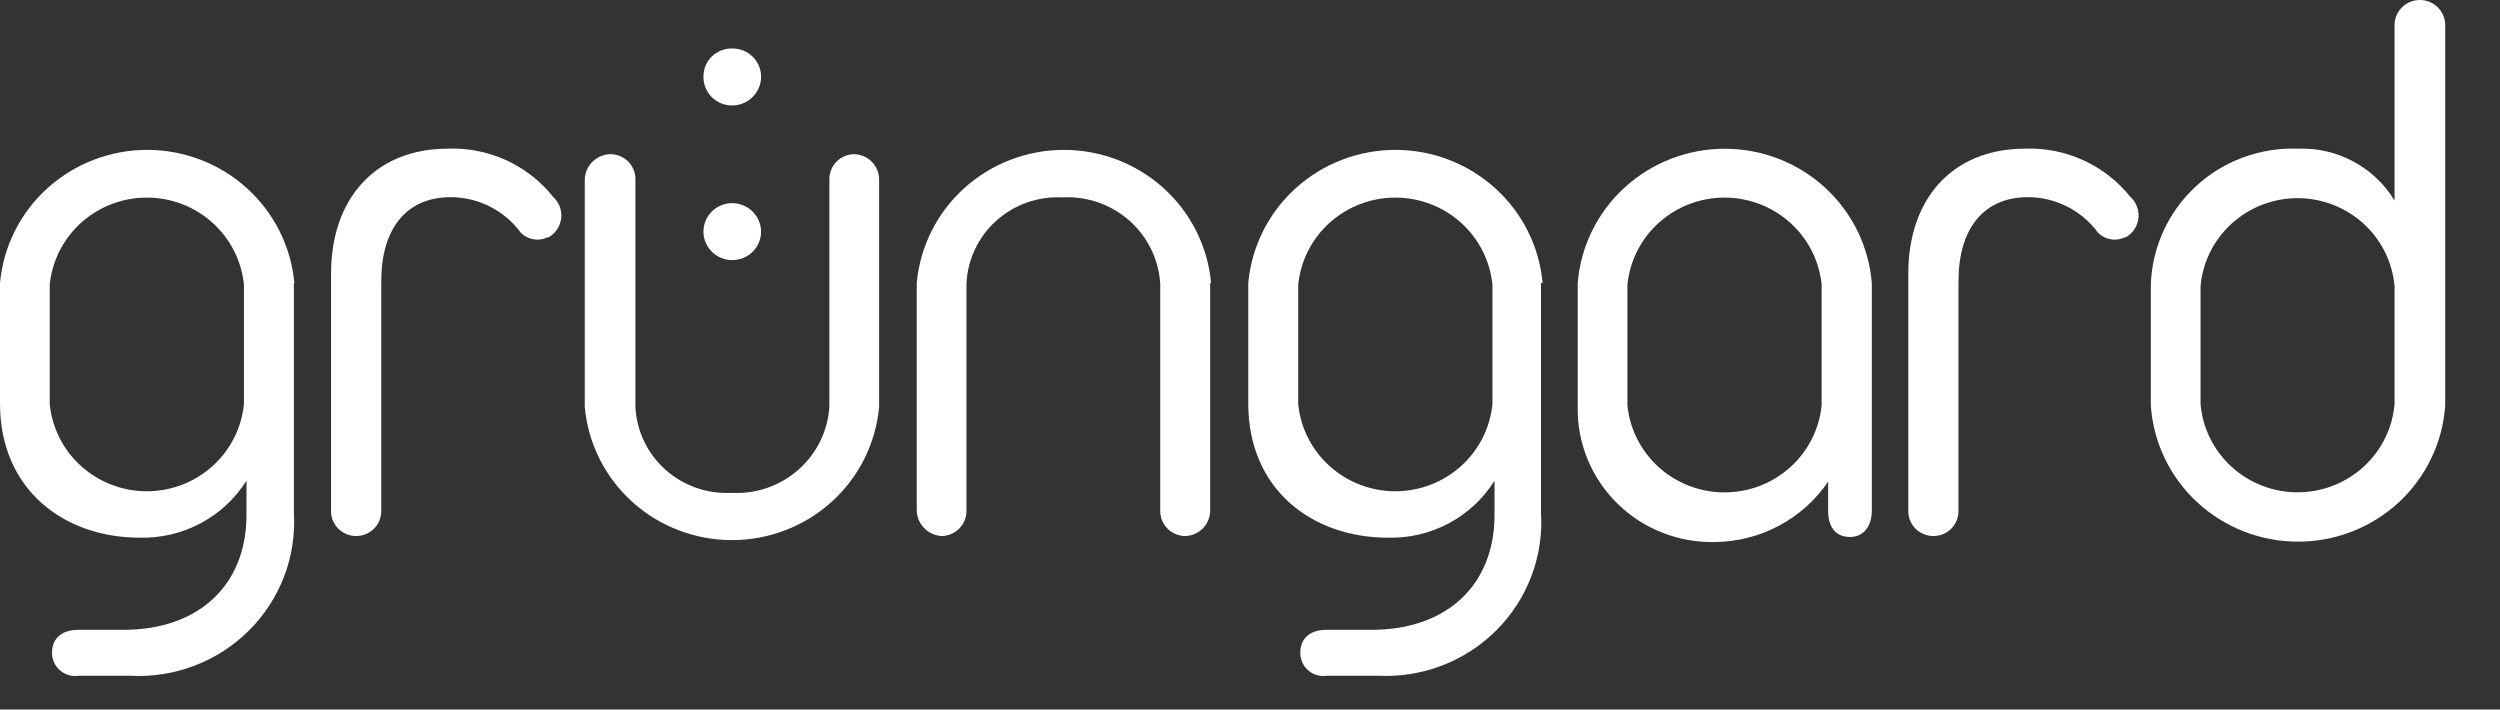 <?xml version="1.0" encoding="UTF-8"?> <svg xmlns="http://www.w3.org/2000/svg" fill="none" viewBox="0 0 147.064 41.739" style="max-height: 500px" width="147.064" height="41.739"><rect x="0" y="0" width="147.064" height="41.739" fill="#333333" stroke="none"/><g clip-path="url(#clip0_1578_10062)"><g clip-path="url(#clip1_1578_10062)"><path fill="white" d="M17.288 16.652V30.169C17.365 31.442 17.169 32.718 16.713 33.911C16.257 35.105 15.55 36.19 14.641 37.094C13.731 37.999 12.638 38.704 11.434 39.161C10.23 39.62 8.942 39.821 7.653 39.752H4.647C4.45 39.783 4.248 39.772 4.056 39.718C3.864 39.664 3.687 39.57 3.536 39.441C3.384 39.312 3.264 39.152 3.182 38.973C3.1 38.793 3.059 38.597 3.061 38.4C3.061 37.522 3.663 37.048 4.633 37.048H7.298C11.617 37.048 14.5 34.48 14.5 30.29V28.276C13.837 29.33 12.907 30.194 11.802 30.782C10.696 31.371 9.455 31.662 8.2 31.628C3.786 31.628 0 28.817 0 23.735V16.652C0.192 14.513 1.188 12.522 2.79 11.072C4.393 9.622 6.486 8.817 8.658 8.817C10.83 8.817 12.923 9.622 14.525 11.072C16.128 12.522 17.123 14.513 17.316 16.652M14.35 16.747C14.211 15.344 13.549 14.042 12.493 13.095C11.437 12.148 10.063 11.623 8.637 11.623C7.212 11.623 5.837 12.148 4.781 13.095C3.725 14.042 3.064 15.344 2.925 16.747V23.775C3.064 25.178 3.725 26.48 4.781 27.427C5.837 28.374 7.212 28.899 8.637 28.899C10.063 28.899 11.437 28.374 12.493 27.427C13.549 26.48 14.211 25.178 14.35 23.775V16.747Z"></path><path fill="white" d="M32.212 13.962C31.951 14.087 31.657 14.127 31.372 14.076C31.087 14.025 30.826 13.886 30.627 13.678C30.156 13.038 29.539 12.516 28.827 12.155C28.115 11.793 27.327 11.602 26.527 11.597C23.889 11.597 22.427 13.462 22.427 16.557V30.074C22.427 30.461 22.271 30.832 21.994 31.106C21.718 31.38 21.342 31.533 20.951 31.533C20.559 31.533 20.184 31.38 19.907 31.106C19.63 30.832 19.475 30.461 19.475 30.074V16.084C19.475 11.786 21.976 8.772 26.308 8.745C27.497 8.695 28.68 8.926 29.761 9.417C30.842 9.908 31.79 10.646 32.526 11.57C32.702 11.727 32.838 11.924 32.923 12.143C33.007 12.362 33.038 12.598 33.013 12.831C32.988 13.065 32.907 13.289 32.777 13.485C32.647 13.682 32.472 13.845 32.267 13.962"></path><path fill="white" d="M34.399 23.937V10.57C34.406 10.169 34.572 9.788 34.86 9.507C35.149 9.226 35.538 9.069 35.943 9.069C36.137 9.075 36.328 9.118 36.505 9.196C36.682 9.274 36.841 9.386 36.975 9.525C37.108 9.665 37.212 9.829 37.281 10.008C37.351 10.187 37.383 10.378 37.378 10.57V23.91C37.408 24.612 37.578 25.3 37.878 25.936C38.178 26.572 38.603 27.143 39.128 27.616C39.653 28.088 40.267 28.453 40.936 28.689C41.604 28.926 42.313 29.029 43.022 28.992C44.468 29.074 45.888 28.584 46.969 27.631C48.05 26.678 48.705 25.34 48.789 23.91V10.57C48.784 10.378 48.817 10.187 48.886 10.008C48.955 9.829 49.059 9.665 49.193 9.525C49.326 9.386 49.486 9.274 49.663 9.196C49.84 9.118 50.031 9.075 50.224 9.069C50.422 9.071 50.617 9.111 50.799 9.188C50.98 9.264 51.145 9.375 51.283 9.514C51.422 9.654 51.531 9.819 51.605 10C51.679 10.181 51.716 10.374 51.714 10.57V23.937C51.522 26.077 50.526 28.068 48.924 29.518C47.322 30.968 45.228 31.772 43.056 31.772C40.884 31.772 38.791 30.968 37.189 29.518C35.586 28.068 34.591 26.077 34.399 23.937Z"></path><path fill="white" d="M71.189 16.652V30.033C71.189 30.427 71.033 30.804 70.754 31.085C70.475 31.366 70.097 31.527 69.699 31.534C69.306 31.523 68.934 31.36 68.663 31.078C68.391 30.797 68.243 30.422 68.251 30.033V16.693C68.166 15.265 67.513 13.929 66.435 12.977C65.356 12.024 63.941 11.533 62.497 11.611C61.788 11.574 61.079 11.677 60.411 11.914C59.742 12.15 59.128 12.515 58.603 12.988C58.078 13.46 57.653 14.031 57.353 14.667C57.052 15.303 56.882 15.992 56.853 16.693V30.033C56.86 30.422 56.712 30.797 56.441 31.078C56.169 31.36 55.797 31.523 55.404 31.534C55.012 31.513 54.642 31.348 54.369 31.07C54.095 30.791 53.938 30.421 53.928 30.033V16.652C54.12 14.513 55.116 12.522 56.718 11.072C58.321 9.622 60.414 8.817 62.586 8.817C64.758 8.817 66.851 9.622 68.453 11.072C70.056 12.522 71.051 14.513 71.243 16.652"></path><path fill="white" d="M90.65 16.652V30.169C90.728 31.437 90.535 32.707 90.084 33.897C89.633 35.086 88.933 36.169 88.03 37.073C87.127 37.977 86.042 38.683 84.845 39.144C83.648 39.606 82.367 39.813 81.083 39.752H78.077C77.88 39.783 77.678 39.772 77.486 39.718C77.294 39.664 77.117 39.57 76.966 39.441C76.814 39.312 76.694 39.152 76.612 38.973C76.53 38.793 76.489 38.597 76.491 38.4C76.491 37.522 77.093 37.048 78.049 37.048H80.714C85.033 37.048 87.916 34.48 87.916 30.29V28.276C87.258 29.331 86.33 30.196 85.227 30.785C84.124 31.373 82.883 31.664 81.63 31.628C77.216 31.628 73.43 28.817 73.43 23.735V16.652C73.622 14.513 74.618 12.522 76.22 11.072C77.823 9.622 79.916 8.817 82.088 8.817C84.26 8.817 86.353 9.622 87.955 11.072C89.558 12.522 90.553 14.513 90.746 16.652M87.794 16.747C87.655 15.344 86.993 14.042 85.937 13.095C84.881 12.148 83.506 11.623 82.081 11.623C80.656 11.623 79.281 12.148 78.225 13.095C77.169 14.042 76.507 15.344 76.368 16.747V23.775C76.507 25.178 77.169 26.48 78.225 27.427C79.281 28.374 80.656 28.899 82.081 28.899C83.506 28.899 84.881 28.374 85.937 27.427C86.993 26.48 87.655 25.178 87.794 23.775V16.747Z"></path><path fill="white" d="M110.111 16.652V30.033C110.111 30.966 109.619 31.588 108.826 31.588C108.034 31.588 107.542 31.061 107.542 30.06V28.33C106.813 29.405 105.832 30.29 104.682 30.909C103.533 31.528 102.249 31.863 100.941 31.885C99.876 31.916 98.816 31.734 97.824 31.349C96.832 30.965 95.929 30.386 95.17 29.647C94.41 28.908 93.809 28.025 93.404 27.051C92.998 26.077 92.796 25.032 92.809 23.978V16.652C92.982 14.501 93.969 12.492 95.572 11.028C97.175 9.563 99.278 8.75 101.46 8.75C103.643 8.75 105.745 9.563 107.348 11.028C108.951 12.492 109.938 14.501 110.111 16.652ZM107.159 16.747C107.02 15.344 106.358 14.042 105.302 13.095C104.246 12.148 102.872 11.623 101.446 11.623C100.021 11.623 98.647 12.148 97.591 13.095C96.535 14.042 95.873 15.344 95.734 16.747V23.843C95.873 25.246 96.535 26.548 97.591 27.495C98.647 28.442 100.021 28.966 101.446 28.966C102.872 28.966 104.246 28.442 105.302 27.495C106.358 26.548 107.02 25.246 107.159 23.843V16.747Z"></path><path fill="white" d="M124.994 13.962C124.733 14.087 124.439 14.127 124.154 14.076C123.869 14.025 123.608 13.886 123.408 13.678C122.938 13.038 122.321 12.516 121.609 12.155C120.897 11.793 120.109 11.602 119.309 11.597C116.671 11.597 115.209 13.462 115.209 16.557V30.073C115.209 30.461 115.053 30.832 114.776 31.106C114.499 31.38 114.124 31.533 113.733 31.533C113.341 31.533 112.966 31.38 112.689 31.106C112.412 30.832 112.257 30.461 112.257 30.073V16.084C112.257 11.786 114.758 8.772 119.09 8.745C120.278 8.698 121.461 8.929 122.541 9.42C123.622 9.911 124.57 10.647 125.308 11.57C125.484 11.727 125.62 11.923 125.705 12.143C125.789 12.362 125.82 12.598 125.795 12.831C125.769 13.065 125.689 13.289 125.559 13.485C125.429 13.682 125.254 13.845 125.048 13.962"></path><path fill="white" d="M143.84 1.473V23.87C143.689 26.039 142.711 28.07 141.104 29.554C139.497 31.038 137.381 31.863 135.182 31.863C132.984 31.863 130.867 31.038 129.26 29.554C127.653 28.07 126.675 26.039 126.524 23.87V16.774C126.554 15.682 126.803 14.607 127.256 13.611C127.709 12.615 128.357 11.718 129.162 10.971C129.968 10.224 130.916 9.643 131.95 9.261C132.985 8.879 134.086 8.704 135.189 8.745C136.324 8.705 137.45 8.967 138.447 9.505C139.445 10.042 140.279 10.835 140.861 11.8V1.473C140.861 1.083 141.018 0.708 141.297 0.432C141.576 0.155 141.955 0 142.35 0C142.745 0 143.124 0.155 143.404 0.432C143.683 0.708 143.84 1.083 143.84 1.473ZM140.861 16.841C140.739 15.427 140.086 14.11 139.029 13.15C137.972 12.19 136.59 11.657 135.155 11.657C133.72 11.657 132.337 12.19 131.281 13.15C130.224 14.11 129.57 15.427 129.449 16.841V23.775C129.57 25.189 130.224 26.507 131.281 27.467C132.337 28.427 133.72 28.96 135.155 28.96C136.59 28.96 137.972 28.427 139.029 27.467C140.086 26.507 140.739 25.189 140.861 23.775V16.841Z"></path><path fill="white" d="M44.772 4.514C44.772 4.962 44.592 5.392 44.271 5.709C43.951 6.026 43.516 6.204 43.063 6.204C42.84 6.204 42.619 6.16 42.413 6.075C42.208 5.99 42.021 5.865 41.865 5.707C41.708 5.55 41.585 5.364 41.502 5.159C41.419 4.954 41.379 4.735 41.382 4.514C41.379 4.295 41.419 4.077 41.503 3.874C41.586 3.67 41.709 3.486 41.866 3.331C42.023 3.175 42.21 3.053 42.416 2.971C42.621 2.889 42.841 2.848 43.063 2.852C43.286 2.848 43.508 2.889 43.715 2.97C43.922 3.052 44.111 3.174 44.27 3.329C44.428 3.484 44.555 3.668 44.641 3.872C44.727 4.075 44.772 4.294 44.772 4.514Z"></path><path fill="white" d="M44.771 13.611C44.774 13.942 44.677 14.267 44.493 14.544C44.309 14.821 44.047 15.038 43.738 15.167C43.429 15.297 43.089 15.333 42.76 15.271C42.43 15.209 42.127 15.051 41.888 14.819C41.649 14.586 41.486 14.289 41.417 13.964C41.349 13.64 41.38 13.303 41.506 12.995C41.632 12.688 41.847 12.425 42.124 12.238C42.401 12.052 42.728 11.951 43.063 11.948C43.511 11.948 43.942 12.123 44.261 12.434C44.581 12.745 44.764 13.167 44.771 13.611Z"></path></g><path stroke-linecap="round" stroke="white" d="M156 1V32"></path><path fill="white" d="M205.73 14.969C205.864 15.102 206.055 15.169 206.302 15.169C206.827 15.169 207.09 14.907 207.09 14.381V10.796C207.09 10.137 207.275 9.612 207.646 9.22C208.027 8.829 208.532 8.633 209.161 8.633C209.696 8.633 210.088 8.782 210.335 9.081C210.593 9.38 210.721 9.854 210.721 10.503V14.381C210.721 14.629 210.788 14.824 210.922 14.969C211.056 15.102 211.252 15.169 211.509 15.169C211.757 15.169 211.947 15.102 212.081 14.969C212.215 14.824 212.282 14.629 212.282 14.381V10.41C212.282 9.73 212.184 9.169 211.988 8.726C211.793 8.272 211.494 7.938 211.092 7.721C210.701 7.495 210.206 7.381 209.609 7.381C208.98 7.381 208.424 7.531 207.94 7.83C207.589 8.039 207.306 8.323 207.09 8.684V4.847C207.09 4.59 207.018 4.394 206.874 4.26C206.74 4.126 206.549 4.059 206.302 4.059C206.055 4.059 205.864 4.126 205.73 4.26C205.596 4.394 205.529 4.59 205.529 4.847V14.381C205.529 14.629 205.596 14.824 205.73 14.969Z"></path><path fill="white" d="M229.746 15.2C228.942 15.2 228.335 14.969 227.923 14.505C227.521 14.031 227.32 13.351 227.32 12.465V4.847C227.32 4.59 227.387 4.394 227.521 4.26C227.655 4.126 227.845 4.059 228.093 4.059C228.34 4.059 228.53 4.126 228.664 4.26C228.809 4.394 228.881 4.59 228.881 4.847V12.373C228.881 12.888 228.984 13.274 229.19 13.531C229.406 13.779 229.715 13.902 230.117 13.902H230.364L230.58 13.871C230.704 13.861 230.792 13.897 230.843 13.98C230.895 14.052 230.92 14.206 230.92 14.443C230.92 14.66 230.874 14.829 230.781 14.953C230.689 15.066 230.539 15.139 230.333 15.169C230.24 15.18 230.143 15.185 230.04 15.185C229.937 15.195 229.839 15.2 229.746 15.2Z"></path><path fill="white" d="M246.233 14.938C246.367 15.082 246.557 15.154 246.805 15.154C247.062 15.154 247.258 15.082 247.392 14.938C247.526 14.783 247.593 14.572 247.593 14.304V8.278C247.593 8.01 247.521 7.804 247.376 7.66C247.243 7.515 247.052 7.443 246.805 7.443C246.557 7.443 246.367 7.515 246.233 7.66C246.099 7.804 246.032 8.01 246.032 8.278V14.304C246.032 14.572 246.099 14.783 246.233 14.938Z"></path><path fill="white" d="M246.078 5.605C246.254 5.759 246.496 5.836 246.805 5.836C247.114 5.836 247.351 5.759 247.516 5.605C247.691 5.45 247.778 5.234 247.778 4.956C247.778 4.667 247.691 4.451 247.516 4.306C247.351 4.152 247.114 4.075 246.805 4.075C246.496 4.075 246.254 4.152 246.078 4.306C245.914 4.451 245.831 4.667 245.831 4.956C245.831 5.234 245.914 5.45 246.078 5.605Z"></path><path fill="white" d="M241.056 15.17C240.798 15.17 240.602 15.103 240.468 14.969C240.334 14.825 240.267 14.629 240.267 14.382V8.201C240.267 7.943 240.334 7.747 240.468 7.613C240.602 7.479 240.788 7.413 241.025 7.413C241.272 7.413 241.457 7.479 241.581 7.613C241.715 7.747 241.782 7.943 241.782 8.201V8.882C241.957 8.48 242.21 8.16 242.539 7.922C242.982 7.603 243.549 7.418 244.239 7.366C244.424 7.356 244.568 7.402 244.671 7.505C244.785 7.608 244.847 7.768 244.857 7.984C244.877 8.201 244.831 8.376 244.718 8.51C244.604 8.633 244.429 8.705 244.192 8.726L243.899 8.757C243.229 8.819 242.719 9.03 242.369 9.39C242.019 9.751 241.844 10.245 241.844 10.874V14.382C241.844 14.629 241.777 14.825 241.643 14.969C241.519 15.103 241.323 15.17 241.056 15.17Z"></path><path fill="white" d="M233.374 14.737C233.971 15.046 234.682 15.2 235.506 15.2C235.939 15.2 236.387 15.144 236.851 15.03C237.314 14.907 237.721 14.726 238.072 14.489C238.226 14.386 238.334 14.273 238.396 14.15C238.458 14.016 238.478 13.887 238.458 13.763C238.437 13.64 238.381 13.537 238.288 13.454C238.205 13.372 238.092 13.325 237.948 13.315C237.814 13.305 237.659 13.351 237.484 13.454C237.175 13.65 236.846 13.789 236.495 13.871C236.155 13.954 235.831 13.995 235.522 13.995C234.708 13.995 234.085 13.768 233.652 13.315C233.292 12.92 233.085 12.364 233.032 11.646H237.948C238.154 11.646 238.308 11.605 238.412 11.523C238.515 11.43 238.566 11.296 238.566 11.121C238.566 10.544 238.489 10.024 238.334 9.56C238.19 9.097 237.969 8.705 237.67 8.386C237.381 8.056 237.031 7.809 236.619 7.644C236.207 7.469 235.738 7.381 235.213 7.381C234.502 7.381 233.868 7.546 233.312 7.876C232.756 8.205 232.318 8.664 231.999 9.251C231.679 9.838 231.52 10.523 231.52 11.306C231.52 12.11 231.679 12.805 231.999 13.392C232.328 13.969 232.787 14.417 233.374 14.737ZM233.044 10.688C233.081 10.347 233.16 10.038 233.281 9.761C233.456 9.359 233.709 9.045 234.038 8.818C234.378 8.592 234.79 8.478 235.275 8.478C235.707 8.478 236.068 8.576 236.356 8.772C236.655 8.958 236.877 9.231 237.021 9.591C237.153 9.9 237.229 10.266 237.248 10.688H233.044Z" clip-rule="evenodd" fill-rule="evenodd"></path><path fill="white" d="M218.391 17.75C218.525 17.884 218.716 17.951 218.963 17.951C219.21 17.951 219.401 17.884 219.535 17.75C219.679 17.616 219.751 17.42 219.751 17.163V13.843C219.934 14.185 220.196 14.473 220.539 14.706C221.023 15.036 221.59 15.2 222.239 15.2C222.919 15.2 223.506 15.046 224 14.737C224.495 14.417 224.876 13.964 225.144 13.377C225.422 12.78 225.561 12.084 225.561 11.291C225.561 10.477 225.422 9.782 225.144 9.205C224.876 8.628 224.49 8.18 223.985 7.86C223.49 7.541 222.908 7.381 222.239 7.381C221.579 7.381 221.008 7.551 220.524 7.891C220.171 8.131 219.903 8.431 219.72 8.791V8.2C219.72 7.943 219.653 7.747 219.519 7.613C219.385 7.479 219.195 7.412 218.947 7.412C218.71 7.412 218.525 7.479 218.391 7.613C218.257 7.747 218.19 7.943 218.19 8.2V17.163C218.19 17.42 218.257 17.616 218.391 17.75ZM222.98 13.686C222.661 13.892 222.285 13.995 221.852 13.995C221.214 13.995 220.699 13.763 220.307 13.3C219.916 12.836 219.72 12.166 219.72 11.291C219.72 10.704 219.808 10.209 219.983 9.807C220.158 9.406 220.405 9.107 220.724 8.911C221.054 8.705 221.43 8.602 221.852 8.602C222.501 8.602 223.017 8.829 223.398 9.282C223.789 9.735 223.985 10.405 223.985 11.291C223.985 11.878 223.897 12.373 223.722 12.774C223.547 13.176 223.3 13.48 222.98 13.686Z" clip-rule="evenodd" fill-rule="evenodd"></path><path fill="white" d="M215.205 15.154C214.958 15.154 214.768 15.082 214.634 14.938C214.5 14.783 214.433 14.572 214.433 14.304V8.278C214.433 8.01 214.5 7.804 214.634 7.66C214.768 7.515 214.958 7.443 215.205 7.443C215.453 7.443 215.643 7.515 215.777 7.66C215.921 7.804 215.993 8.01 215.993 8.278V14.304C215.993 14.572 215.926 14.783 215.793 14.938C215.659 15.082 215.463 15.154 215.205 15.154Z"></path><path fill="white" d="M215.205 5.836C214.896 5.836 214.654 5.759 214.479 5.605C214.314 5.45 214.232 5.234 214.232 4.956C214.232 4.667 214.314 4.451 214.479 4.306C214.654 4.152 214.896 4.075 215.205 4.075C215.514 4.075 215.751 4.152 215.916 4.306C216.091 4.451 216.179 4.667 216.179 4.956C216.179 5.234 216.091 5.45 215.916 5.605C215.751 5.759 215.514 5.836 215.205 5.836Z"></path><path fill="white" d="M199.64 15.2C199.115 15.2 198.641 15.097 198.219 14.891C197.807 14.685 197.482 14.407 197.245 14.057C197.008 13.707 196.89 13.31 196.89 12.867C196.89 12.311 197.029 11.873 197.307 11.553C197.595 11.224 198.064 10.992 198.713 10.858C199.372 10.714 200.258 10.642 201.371 10.642H201.896V10.24C201.896 9.653 201.773 9.231 201.526 8.973C201.278 8.715 200.871 8.587 200.305 8.587C199.975 8.587 199.63 8.628 199.269 8.71C198.919 8.793 198.553 8.932 198.172 9.127C197.997 9.21 197.848 9.236 197.724 9.205C197.601 9.174 197.503 9.107 197.431 9.004C197.358 8.891 197.317 8.772 197.307 8.648C197.307 8.515 197.338 8.386 197.4 8.262C197.472 8.139 197.59 8.046 197.755 7.984C198.208 7.768 198.657 7.613 199.099 7.52C199.542 7.428 199.96 7.381 200.351 7.381C201.041 7.381 201.608 7.49 202.051 7.706C202.504 7.922 202.839 8.252 203.055 8.695C203.272 9.138 203.38 9.71 203.38 10.41V14.381C203.38 14.629 203.318 14.824 203.194 14.969C203.071 15.102 202.891 15.169 202.654 15.169C202.427 15.169 202.247 15.102 202.113 14.969C201.979 14.824 201.912 14.629 201.912 14.381V13.823C201.829 14.022 201.72 14.203 201.587 14.366C201.371 14.634 201.098 14.84 200.768 14.984C200.439 15.128 200.063 15.2 199.64 15.2ZM201.896 12.017V11.6H201.386C200.645 11.6 200.058 11.636 199.625 11.708C199.192 11.78 198.883 11.904 198.698 12.079C198.523 12.244 198.435 12.476 198.435 12.774C198.435 13.166 198.569 13.485 198.837 13.732C199.105 13.969 199.476 14.088 199.949 14.088C200.331 14.088 200.665 14 200.954 13.825C201.242 13.64 201.469 13.392 201.634 13.083C201.809 12.774 201.896 12.419 201.896 12.017Z" clip-rule="evenodd" fill-rule="evenodd"></path><path fill="white" d="M190.981 15.046C191.465 15.149 191.934 15.2 192.387 15.2C193.325 15.2 194.077 14.994 194.643 14.582C195.21 14.17 195.493 13.609 195.493 12.898C195.493 12.352 195.318 11.919 194.968 11.6C194.628 11.281 194.123 11.054 193.453 10.92L191.985 10.626C191.635 10.554 191.378 10.436 191.213 10.271C191.048 10.106 190.966 9.895 190.966 9.637C190.966 9.297 191.099 9.03 191.367 8.834C191.645 8.628 192.057 8.525 192.603 8.525C192.902 8.525 193.201 8.566 193.5 8.648C193.809 8.731 194.118 8.87 194.427 9.066C194.571 9.138 194.7 9.169 194.813 9.158C194.937 9.138 195.04 9.086 195.122 9.004C195.205 8.911 195.256 8.808 195.277 8.695C195.308 8.582 195.303 8.468 195.261 8.355C195.22 8.231 195.133 8.133 194.999 8.061C194.659 7.835 194.288 7.665 193.886 7.551C193.484 7.438 193.057 7.381 192.603 7.381C191.996 7.381 191.46 7.479 190.996 7.675C190.533 7.86 190.172 8.128 189.915 8.478C189.657 8.829 189.528 9.241 189.528 9.715C189.528 10.24 189.693 10.673 190.023 11.013C190.353 11.353 190.837 11.59 191.475 11.723L192.943 12.017C193.314 12.1 193.592 12.218 193.778 12.373C193.963 12.517 194.056 12.723 194.056 12.991C194.056 13.32 193.917 13.583 193.639 13.779C193.361 13.975 192.949 14.072 192.403 14.072C192.042 14.072 191.676 14.031 191.305 13.949C190.935 13.856 190.548 13.696 190.147 13.47C190.013 13.398 189.884 13.372 189.76 13.392C189.647 13.413 189.549 13.47 189.467 13.562C189.394 13.645 189.348 13.748 189.328 13.871C189.317 13.985 189.338 14.098 189.389 14.211C189.441 14.325 189.534 14.428 189.667 14.52C190.069 14.768 190.507 14.943 190.981 15.046Z"></path><path fill="white" d="M180.563 15.17C180.346 15.17 180.156 15.113 179.991 15C179.836 14.886 179.708 14.711 179.605 14.474L177.024 8.479C176.942 8.293 176.911 8.118 176.931 7.953C176.952 7.789 177.029 7.66 177.163 7.567C177.297 7.464 177.477 7.413 177.704 7.413C177.9 7.413 178.054 7.459 178.168 7.552C178.281 7.644 178.384 7.804 178.477 8.031L180.596 13.251L182.757 8.031C182.85 7.804 182.953 7.644 183.066 7.552C183.19 7.459 183.36 7.413 183.576 7.413C183.761 7.413 183.906 7.464 184.009 7.567C184.122 7.66 184.189 7.789 184.21 7.953C184.24 8.108 184.215 8.278 184.132 8.463L181.521 14.474C181.428 14.711 181.299 14.886 181.134 15C180.97 15.113 180.779 15.17 180.563 15.17Z"></path><path fill="white" d="M170.854 14.737C171.452 15.046 172.163 15.2 172.987 15.2C173.419 15.2 173.868 15.144 174.331 15.03C174.795 14.907 175.202 14.726 175.552 14.489C175.706 14.386 175.815 14.273 175.876 14.15C175.938 14.016 175.959 13.887 175.938 13.763C175.918 13.64 175.861 13.537 175.768 13.454C175.686 13.372 175.573 13.325 175.428 13.315C175.294 13.305 175.14 13.351 174.965 13.454C174.656 13.65 174.326 13.789 173.976 13.871C173.636 13.954 173.311 13.995 173.002 13.995C172.188 13.995 171.565 13.768 171.132 13.315C170.772 12.92 170.566 12.364 170.513 11.646H175.428C175.634 11.646 175.789 11.605 175.892 11.523C175.995 11.43 176.046 11.296 176.046 11.121C176.046 10.544 175.969 10.024 175.815 9.56C175.67 9.097 175.449 8.705 175.15 8.386C174.862 8.056 174.511 7.809 174.099 7.644C173.687 7.469 173.219 7.381 172.693 7.381C171.982 7.381 171.349 7.546 170.793 7.876C170.236 8.205 169.798 8.664 169.479 9.251C169.16 9.838 169 10.523 169 11.306C169 12.11 169.16 12.805 169.479 13.392C169.809 13.969 170.267 14.417 170.854 14.737ZM170.524 10.688C170.562 10.347 170.641 10.038 170.762 9.761C170.937 9.359 171.189 9.045 171.519 8.818C171.859 8.592 172.271 8.478 172.755 8.478C173.188 8.478 173.548 8.576 173.837 8.772C174.135 8.958 174.357 9.231 174.501 9.591C174.634 9.9 174.709 10.266 174.728 10.688H170.524Z" clip-rule="evenodd" fill-rule="evenodd"></path><path fill="white" d="M169.626 27.073C169.467 27.073 169.344 27.027 169.258 26.934C169.172 26.835 169.129 26.699 169.129 26.527V22.653C169.129 22.48 169.172 22.348 169.258 22.255C169.344 22.163 169.467 22.116 169.626 22.116C169.785 22.116 169.907 22.163 169.993 22.255C170.086 22.348 170.132 22.48 170.132 22.653V26.527C170.132 26.699 170.089 26.835 170.003 26.934C169.917 27.027 169.791 27.073 169.626 27.073Z"></path><path fill="white" d="M169.626 21.083C169.427 21.083 169.272 21.034 169.159 20.934C169.053 20.835 169 20.696 169 20.517C169 20.331 169.053 20.192 169.159 20.1C169.272 20 169.427 19.951 169.626 19.951C169.825 19.951 169.977 20 170.083 20.1C170.195 20.192 170.252 20.331 170.252 20.517C170.252 20.696 170.195 20.835 170.083 20.934C169.977 21.034 169.825 21.083 169.626 21.083Z"></path><path fill="white" d="M176.678 27.073C176.52 27.073 176.397 27.027 176.311 26.934C176.225 26.835 176.182 26.699 176.182 26.527V22.653C176.182 22.48 176.225 22.348 176.311 22.255C176.397 22.163 176.52 22.116 176.678 22.116C176.837 22.116 176.96 22.163 177.046 22.255C177.139 22.348 177.185 22.48 177.185 22.653V26.527C177.185 26.699 177.142 26.835 177.056 26.934C176.97 27.027 176.844 27.073 176.678 27.073Z"></path><path fill="white" d="M176.678 21.083C176.48 21.083 176.324 21.034 176.212 20.934C176.106 20.835 176.053 20.696 176.053 20.517C176.053 20.331 176.106 20.192 176.212 20.1C176.324 20 176.48 19.951 176.678 19.951C176.877 19.951 177.029 20 177.135 20.1C177.248 20.192 177.304 20.331 177.304 20.517C177.304 20.696 177.248 20.835 177.135 20.934C177.029 21.034 176.877 21.083 176.678 21.083Z"></path><path fill="white" d="M179.094 27.083C178.935 27.083 178.813 27.04 178.726 26.954C178.64 26.861 178.597 26.735 178.597 26.576V22.603C178.597 22.437 178.64 22.311 178.726 22.225C178.813 22.139 178.932 22.096 179.084 22.096C179.243 22.096 179.362 22.139 179.442 22.225C179.528 22.311 179.571 22.437 179.571 22.603V22.965C179.713 22.709 179.905 22.509 180.147 22.364C180.458 22.172 180.816 22.076 181.22 22.076C181.604 22.076 181.922 22.149 182.173 22.295C182.432 22.434 182.624 22.649 182.75 22.94C182.875 23.225 182.938 23.586 182.938 24.023V26.576C182.938 26.735 182.895 26.861 182.809 26.954C182.723 27.04 182.601 27.083 182.442 27.083C182.276 27.083 182.15 27.04 182.064 26.954C181.978 26.861 181.935 26.735 181.935 26.576V24.083C181.935 23.666 181.852 23.361 181.687 23.169C181.528 22.977 181.276 22.881 180.932 22.881C180.528 22.881 180.203 23.007 179.958 23.258C179.72 23.51 179.601 23.848 179.601 24.271V26.576C179.601 26.914 179.432 27.083 179.094 27.083Z"></path><path fill="white" d="M173.263 27.076C172.938 27.034 172.647 26.94 172.389 26.795C172.031 26.583 171.753 26.288 171.555 25.911C171.356 25.526 171.257 25.076 171.257 24.56C171.257 24.175 171.313 23.831 171.425 23.526C171.538 23.215 171.697 22.954 171.902 22.742C172.114 22.53 172.369 22.368 172.667 22.255C172.972 22.136 173.31 22.076 173.68 22.076C173.912 22.076 174.154 22.113 174.406 22.185C174.664 22.252 174.902 22.364 175.121 22.523C175.207 22.576 175.26 22.642 175.28 22.722C175.306 22.795 175.31 22.871 175.29 22.95C175.276 23.03 175.24 23.099 175.18 23.159C175.127 23.212 175.061 23.245 174.982 23.258C174.902 23.265 174.816 23.242 174.723 23.189C174.565 23.076 174.402 22.997 174.237 22.95C174.071 22.897 173.912 22.871 173.76 22.871C173.522 22.871 173.31 22.911 173.124 22.99C172.945 23.063 172.793 23.172 172.667 23.318C172.541 23.457 172.445 23.633 172.379 23.844C172.32 24.056 172.29 24.298 172.29 24.57C172.29 25.113 172.416 25.54 172.667 25.851C172.925 26.156 173.29 26.308 173.76 26.308C173.912 26.308 174.071 26.285 174.237 26.238C174.402 26.192 174.565 26.113 174.723 26C174.816 25.947 174.902 25.927 174.982 25.94C175.061 25.954 175.124 25.99 175.171 26.05C175.223 26.103 175.257 26.169 175.27 26.248C175.29 26.321 175.286 26.397 175.26 26.477C175.233 26.556 175.177 26.622 175.091 26.675C174.879 26.828 174.647 26.937 174.396 27.003C174.203 27.055 174.015 27.087 173.831 27.098L173.775 27.421C173.83 27.414 173.881 27.411 173.929 27.411C174.187 27.411 174.396 27.47 174.555 27.589C174.714 27.709 174.793 27.881 174.793 28.106C174.793 28.351 174.687 28.55 174.475 28.702C174.263 28.861 173.988 28.94 173.651 28.94C173.531 28.94 173.402 28.93 173.263 28.911C173.131 28.891 173.012 28.861 172.906 28.821C172.82 28.788 172.76 28.738 172.727 28.672C172.7 28.606 172.697 28.54 172.717 28.474C172.737 28.407 172.776 28.354 172.836 28.315C172.902 28.282 172.978 28.285 173.065 28.325C173.144 28.351 173.227 28.371 173.313 28.384C173.399 28.397 173.492 28.404 173.591 28.404C173.763 28.404 173.899 28.374 173.998 28.315C174.104 28.262 174.157 28.182 174.157 28.076C174.157 27.997 174.127 27.934 174.068 27.887C174.008 27.841 173.912 27.818 173.78 27.818H173.631C173.578 27.825 173.522 27.838 173.462 27.858C173.416 27.871 173.372 27.878 173.333 27.878C173.3 27.878 173.267 27.864 173.233 27.838C173.207 27.811 173.19 27.778 173.184 27.738C173.177 27.699 173.177 27.649 173.184 27.589L173.263 27.076Z"></path></g><defs><clipPath id="clip0_1578_10062"><rect fill="white" height="40" width="247.778"></rect></clipPath><clipPath id="clip1_1578_10062"><rect fill="white" height="40" width="144"></rect></clipPath></defs></svg> 